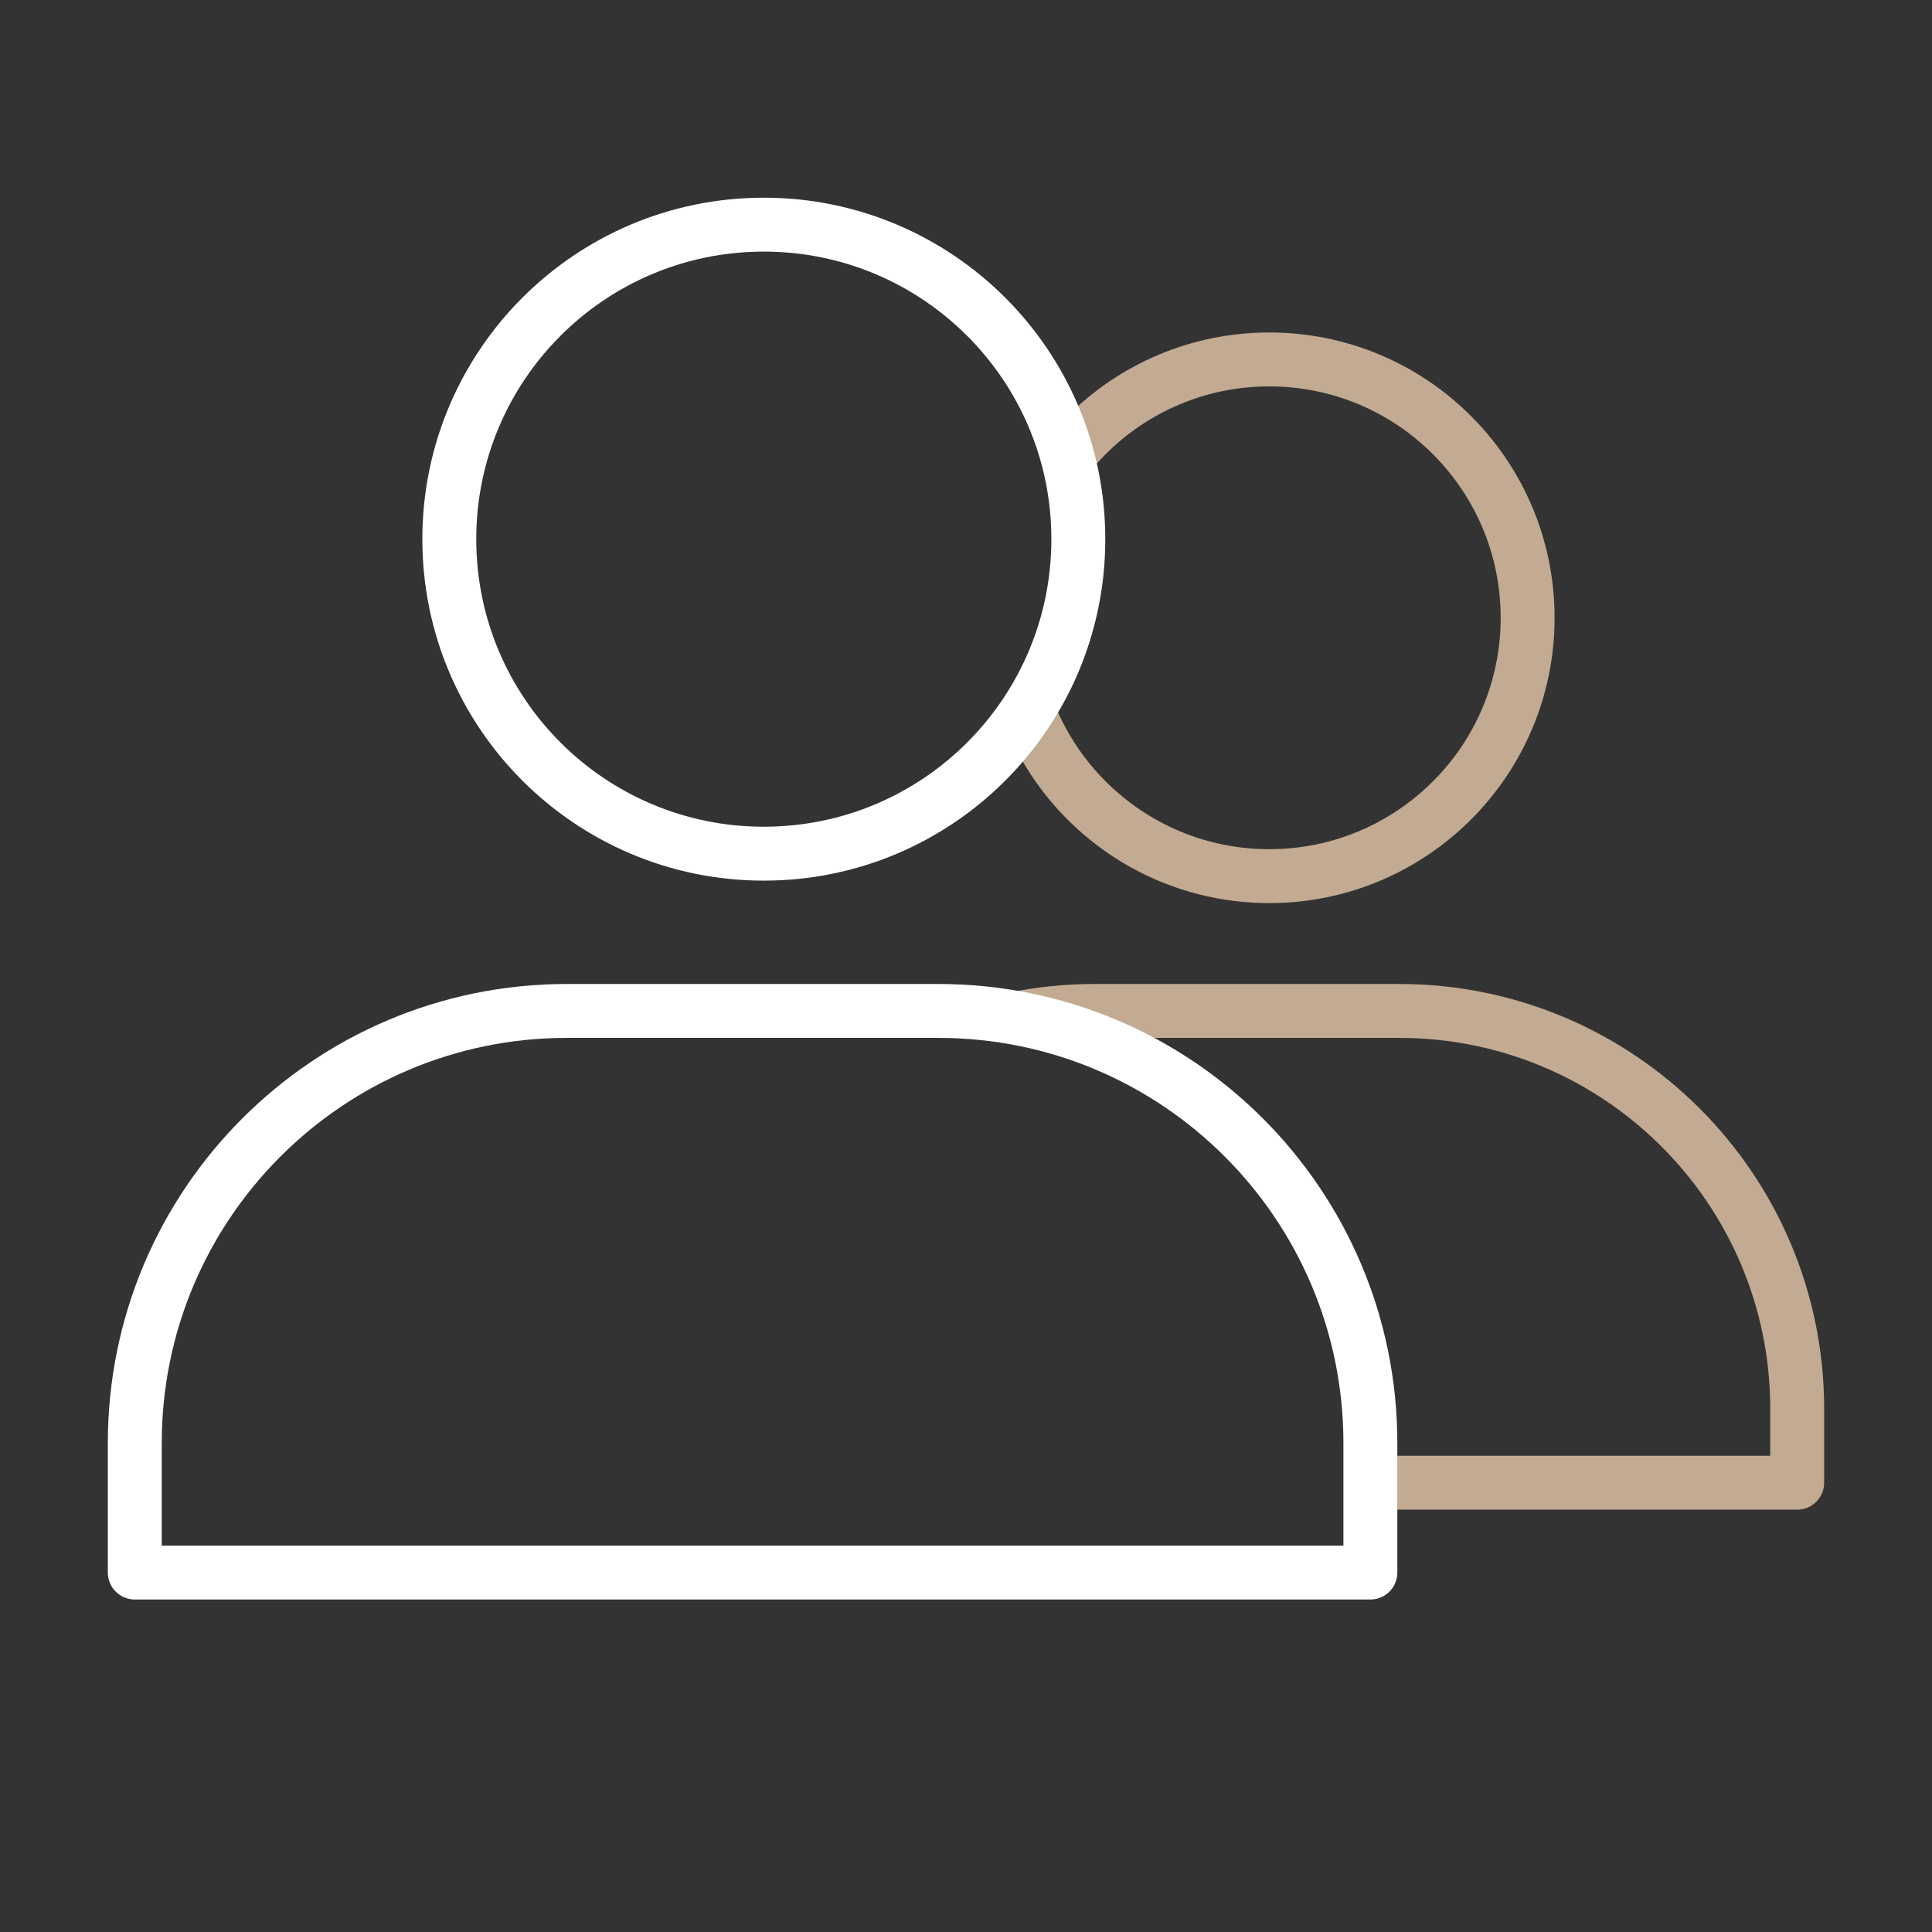<svg xmlns="http://www.w3.org/2000/svg" width="430" height="430" fill="none" viewBox="0 0 430 430"><rect x="0" y="0" width="430" height="430" fill="#333333" stroke="none"/><mask id="SB0-fjjIPLa" width="248" height="280" x="170" y="65" maskUnits="userSpaceOnUse" style="mask-type:alpha"><path fill="#D9D9D9" d="M240 120c0 38.66-31.34 70-70 70v35h38.824C261.94 225 305 268.06 305 321.176V345h112.041V65H213.306C229.563 77.818 240 97.69 240 120"/></mask><g stroke="#c2ab92" stroke-linejoin="round" stroke-width="12" mask="url(#SB0-fjjIPLa)"><path stroke-linecap="round" stroke-miterlimit="10" d="M282.5 195c31.756 0 57.5-25.744 57.5-57.5S314.256 80 282.5 80 225 105.744 225 137.5s25.744 57.5 57.5 57.5"/><path d="M155 313.598C155 264.667 194.667 225 243.598 225h67.804C360.333 225 400 264.667 400 313.598V330H155z"/></g><path stroke="#fff" stroke-linecap="round" stroke-linejoin="round" stroke-miterlimit="10" stroke-width="12" d="M170 190c38.66 0 70-31.34 70-70s-31.34-70-70-70-70 31.34-70 70 31.34 70 70 70"/><path stroke="#fff" stroke-linejoin="round" stroke-width="12" d="M30 321.176C30 268.06 73.06 225 126.176 225h82.648C261.94 225 305 268.06 305 321.176V350H30z"/></svg>